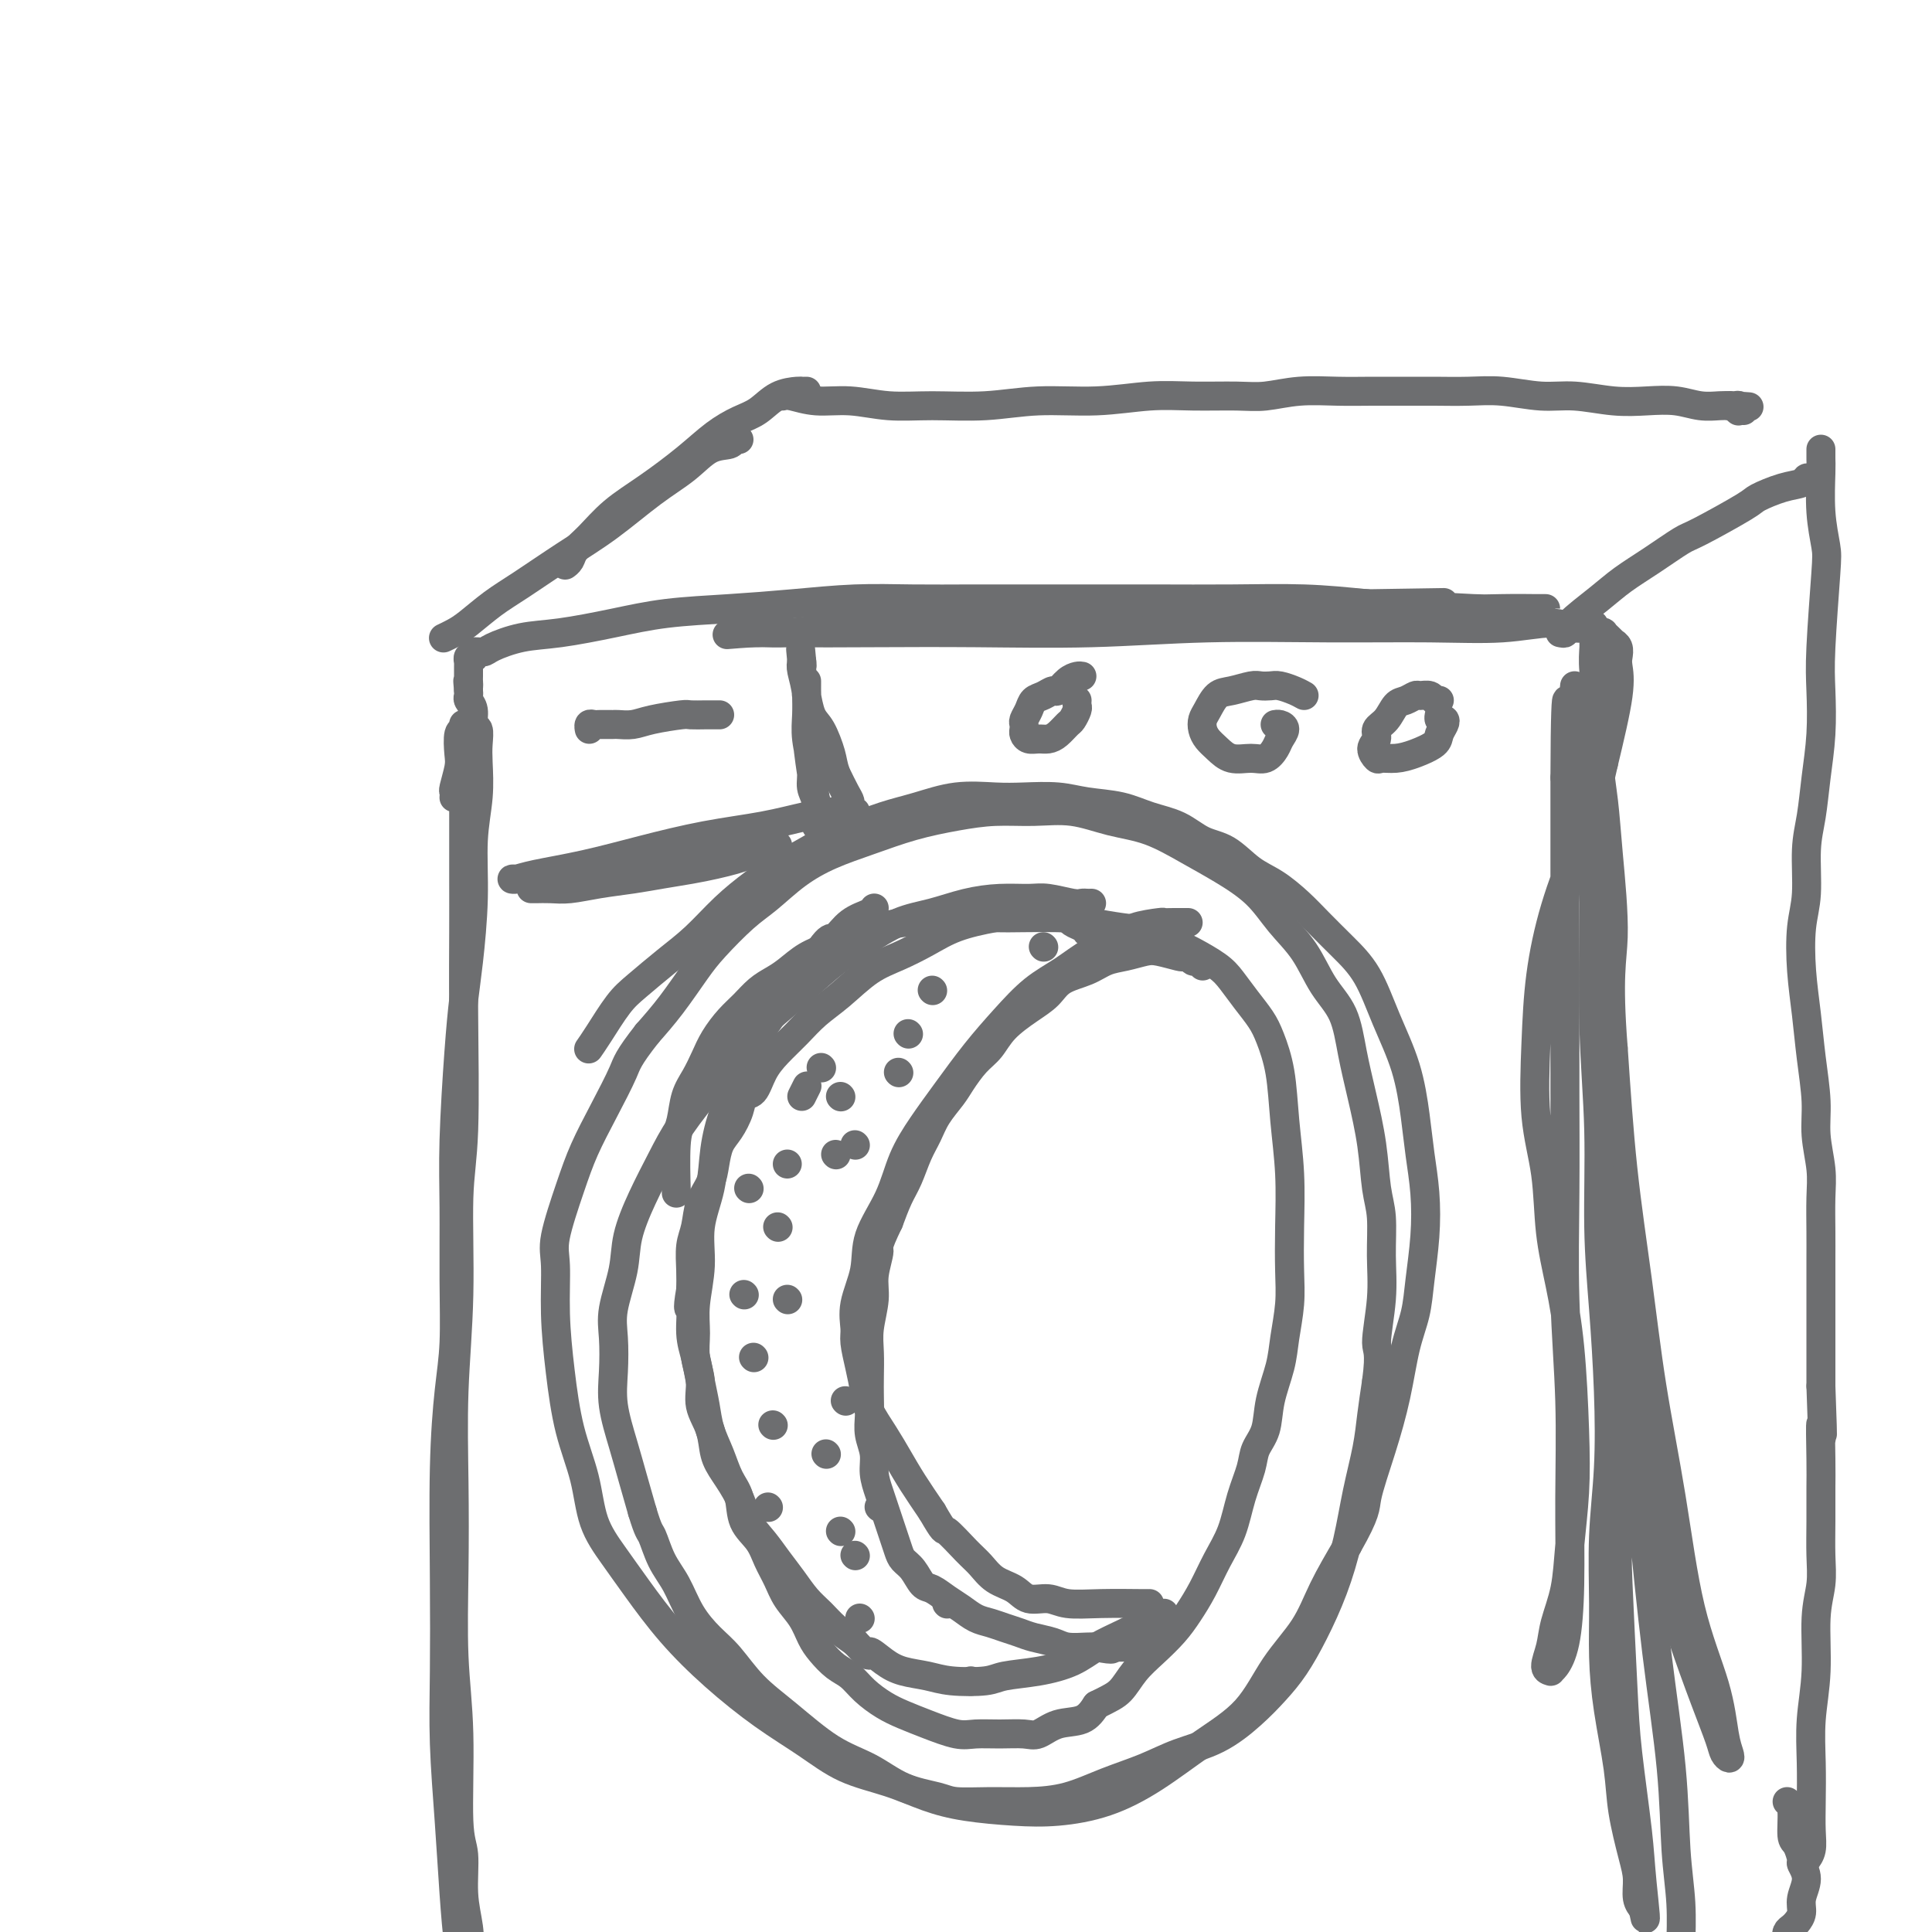 <svg viewBox='0 0 400 400' version='1.1' xmlns='http://www.w3.org/2000/svg' xmlns:xlink='http://www.w3.org/1999/xlink'><g fill='none' stroke='rgb(109,110,112)' stroke-width='6' stroke-linecap='round' stroke-linejoin='round'><path d='M94,165c-0.008,0.111 -0.016,0.222 0,0c0.016,-0.222 0.056,-0.778 0,-1c-0.056,-0.222 -0.207,-0.111 0,-1c0.207,-0.889 0.774,-2.778 1,-4c0.226,-1.222 0.113,-1.777 0,-3c-0.113,-1.223 -0.226,-3.115 0,-4c0.226,-0.885 0.793,-0.762 1,-1c0.207,-0.238 0.056,-0.835 0,-1c-0.056,-0.165 -0.015,0.104 0,1c0.015,0.896 0.004,2.419 0,4c-0.004,1.581 0.000,3.221 0,8c-0.000,4.779 -0.004,12.696 0,18c0.004,5.304 0.016,7.995 0,12c-0.016,4.005 -0.061,9.325 0,17c0.061,7.675 0.226,17.707 0,24c-0.226,6.293 -0.845,8.848 -1,14c-0.155,5.152 0.154,12.900 0,20c-0.154,7.100 -0.769,13.553 -1,20c-0.231,6.447 -0.077,12.889 0,19c0.077,6.111 0.077,11.891 0,18c-0.077,6.109 -0.232,12.547 0,18c0.232,5.453 0.850,9.920 1,16c0.150,6.080 -0.169,13.771 0,18c0.169,4.229 0.827,4.995 1,7c0.173,2.005 -0.139,5.249 0,8c0.139,2.751 0.730,5.010 1,7c0.270,1.990 0.220,3.711 0,5c-0.220,1.289 -0.610,2.144 -1,3'/><path d='M96,407c0.142,39.495 -0.003,10.733 0,0c0.003,-10.733 0.155,-3.435 0,-1c-0.155,2.435 -0.616,0.008 -1,-3c-0.384,-3.008 -0.691,-6.598 -1,-11c-0.309,-4.402 -0.619,-9.615 -1,-15c-0.381,-5.385 -0.831,-10.941 -1,-16c-0.169,-5.059 -0.056,-9.621 0,-15c0.056,-5.379 0.053,-11.575 0,-19c-0.053,-7.425 -0.158,-16.077 0,-23c0.158,-6.923 0.577,-12.115 1,-16c0.423,-3.885 0.848,-6.461 1,-10c0.152,-3.539 0.030,-8.041 0,-13c-0.030,-4.959 0.033,-10.374 0,-15c-0.033,-4.626 -0.163,-8.462 0,-14c0.163,-5.538 0.617,-12.778 1,-18c0.383,-5.222 0.695,-8.424 1,-11c0.305,-2.576 0.604,-4.524 1,-8c0.396,-3.476 0.891,-8.481 1,-13c0.109,-4.519 -0.166,-8.553 0,-12c0.166,-3.447 0.772,-6.308 1,-9c0.228,-2.692 0.076,-5.214 0,-7c-0.076,-1.786 -0.077,-2.835 0,-4c0.077,-1.165 0.231,-2.445 0,-3c-0.231,-0.555 -0.846,-0.386 -1,-1c-0.154,-0.614 0.155,-2.010 0,-3c-0.155,-0.990 -0.772,-1.574 -1,-2c-0.228,-0.426 -0.065,-0.693 0,-1c0.065,-0.307 0.033,-0.653 0,-1'/><path d='M97,143c-0.309,-3.566 -0.083,-1.481 0,-1c0.083,0.481 0.022,-0.640 0,-1c-0.022,-0.360 -0.006,0.043 0,0c0.006,-0.043 0.002,-0.532 0,-1c-0.002,-0.468 -0.001,-0.914 0,-1c0.001,-0.086 0.000,0.188 0,0c-0.000,-0.188 -0.001,-0.839 0,-1c0.001,-0.161 0.004,0.167 0,0c-0.004,-0.167 -0.015,-0.828 0,-1c0.015,-0.172 0.055,0.146 0,0c-0.055,-0.146 -0.204,-0.757 0,-1c0.204,-0.243 0.762,-0.120 1,0c0.238,0.120 0.158,0.235 0,0c-0.158,-0.235 -0.393,-0.822 0,-1c0.393,-0.178 1.413,0.052 2,0c0.587,-0.052 0.741,-0.385 2,-1c1.259,-0.615 3.622,-1.513 6,-2c2.378,-0.487 4.769,-0.564 8,-1c3.231,-0.436 7.300,-1.231 11,-2c3.700,-0.769 7.030,-1.513 11,-2c3.970,-0.487 8.581,-0.719 13,-1c4.419,-0.281 8.645,-0.611 13,-1c4.355,-0.389 8.839,-0.836 13,-1c4.161,-0.164 7.999,-0.044 12,0c4.001,0.044 8.167,0.012 12,0c3.833,-0.012 7.335,-0.004 11,0c3.665,0.004 7.493,0.004 12,0c4.507,-0.004 9.693,-0.011 15,0c5.307,0.011 10.737,0.042 16,0c5.263,-0.042 10.361,-0.155 15,0c4.639,0.155 8.820,0.577 13,1'/><path d='M283,125c24.658,-0.370 13.802,-0.295 12,0c-1.802,0.295 5.449,0.811 10,1c4.551,0.189 6.401,0.051 8,0c1.599,-0.051 2.946,-0.014 4,0c1.054,0.014 1.814,0.004 2,0c0.186,-0.004 -0.204,-0.001 0,0c0.204,0.001 1.000,0.001 1,0c0.000,-0.001 -0.795,-0.004 -1,0c-0.205,0.004 0.182,0.014 -1,0c-1.182,-0.014 -3.932,-0.053 -7,0c-3.068,0.053 -6.454,0.196 -11,0c-4.546,-0.196 -10.254,-0.733 -16,-1c-5.746,-0.267 -11.532,-0.264 -18,0c-6.468,0.264 -13.618,0.791 -20,1c-6.382,0.209 -11.996,0.101 -18,0c-6.004,-0.101 -12.398,-0.195 -18,0c-5.602,0.195 -10.414,0.679 -15,1c-4.586,0.321 -8.948,0.478 -13,1c-4.052,0.522 -7.794,1.408 -11,2c-3.206,0.592 -5.876,0.891 -8,1c-2.124,0.109 -3.703,0.029 -5,0c-1.297,-0.029 -2.311,-0.008 -3,0c-0.689,0.008 -1.054,0.002 -1,0c0.054,-0.002 0.527,-0.001 1,0'/><path d='M155,131c-8.637,0.774 -2.731,0.208 1,0c3.731,-0.208 5.285,-0.060 9,0c3.715,0.060 9.589,0.030 16,0c6.411,-0.030 13.359,-0.061 21,0c7.641,0.061 15.975,0.214 24,0c8.025,-0.214 15.742,-0.794 24,-1c8.258,-0.206 17.058,-0.037 25,0c7.942,0.037 15.024,-0.058 21,0c5.976,0.058 10.844,0.268 15,0c4.156,-0.268 7.601,-1.014 10,-1c2.399,0.014 3.753,0.788 5,1c1.247,0.212 2.385,-0.140 3,0c0.615,0.140 0.705,0.770 1,1c0.295,0.230 0.796,0.061 1,0c0.204,-0.061 0.111,-0.013 0,0c-0.111,0.013 -0.240,-0.010 0,0c0.240,0.010 0.848,0.054 1,0c0.152,-0.054 -0.151,-0.207 0,0c0.151,0.207 0.758,0.773 1,1c0.242,0.227 0.121,0.115 0,0c-0.121,-0.115 -0.243,-0.235 0,0c0.243,0.235 0.849,0.824 1,1c0.151,0.176 -0.153,-0.060 0,0c0.153,0.060 0.765,0.417 1,1c0.235,0.583 0.094,1.393 0,2c-0.094,0.607 -0.141,1.009 0,2c0.141,0.991 0.469,2.569 0,6c-0.469,3.431 -1.734,8.716 -3,14'/><path d='M332,158c-1.338,6.359 -3.184,11.256 -5,16c-1.816,4.744 -3.604,9.334 -5,14c-1.396,4.666 -2.400,9.409 -3,14c-0.600,4.591 -0.796,9.031 -1,14c-0.204,4.969 -0.416,10.469 0,15c0.416,4.531 1.460,8.093 2,12c0.540,3.907 0.576,8.158 1,12c0.424,3.842 1.235,7.277 2,11c0.765,3.723 1.485,7.736 2,13c0.515,5.264 0.825,11.779 1,17c0.175,5.221 0.216,9.147 0,13c-0.216,3.853 -0.690,7.631 -1,11c-0.310,3.369 -0.457,6.328 -1,9c-0.543,2.672 -1.481,5.056 -2,7c-0.519,1.944 -0.621,3.448 -1,5c-0.379,1.552 -1.037,3.151 -1,4c0.037,0.849 0.770,0.946 1,1c0.230,0.054 -0.044,0.065 0,0c0.044,-0.065 0.405,-0.205 1,-1c0.595,-0.795 1.424,-2.246 2,-5c0.576,-2.754 0.901,-6.813 1,-12c0.099,-5.187 -0.026,-11.502 0,-18c0.026,-6.498 0.203,-13.178 0,-20c-0.203,-6.822 -0.786,-13.785 -1,-21c-0.214,-7.215 -0.057,-14.682 0,-22c0.057,-7.318 0.015,-14.488 0,-21c-0.015,-6.512 -0.004,-12.366 0,-18c0.004,-5.634 0.001,-11.046 0,-16c-0.001,-4.954 -0.000,-9.449 0,-13c0.000,-3.551 0.000,-6.157 0,-9c-0.000,-2.843 -0.000,-5.921 0,-9'/><path d='M324,161c0.088,-27.404 0.808,-12.413 1,-8c0.192,4.413 -0.145,-1.752 0,-5c0.145,-3.248 0.770,-3.581 1,-4c0.230,-0.419 0.064,-0.925 0,-1c-0.064,-0.075 -0.025,0.282 0,0c0.025,-0.282 0.036,-1.204 0,-1c-0.036,0.204 -0.119,1.535 0,3c0.119,1.465 0.442,3.065 1,8c0.558,4.935 1.352,13.204 2,21c0.648,7.796 1.150,15.118 2,23c0.850,7.882 2.049,16.326 3,25c0.951,8.674 1.653,17.580 2,26c0.347,8.420 0.340,16.353 1,25c0.660,8.647 1.987,18.007 3,26c1.013,7.993 1.710,14.617 3,21c1.290,6.383 3.172,12.523 5,18c1.828,5.477 3.601,10.289 5,14c1.399,3.711 2.425,6.321 3,8c0.575,1.679 0.701,2.427 1,3c0.299,0.573 0.772,0.970 1,1c0.228,0.030 0.211,-0.308 0,-1c-0.211,-0.692 -0.615,-1.739 -1,-4c-0.385,-2.261 -0.749,-5.738 -2,-10c-1.251,-4.262 -3.388,-9.309 -5,-16c-1.612,-6.691 -2.697,-15.025 -4,-23c-1.303,-7.975 -2.823,-15.591 -4,-23c-1.177,-7.409 -2.009,-14.610 -3,-22c-0.991,-7.390 -2.140,-14.969 -3,-23c-0.860,-8.031 -1.430,-16.516 -2,-25'/><path d='M334,217c-1.189,-15.154 -0.160,-18.041 0,-23c0.160,-4.959 -0.549,-11.992 -1,-17c-0.451,-5.008 -0.643,-7.991 -1,-11c-0.357,-3.009 -0.880,-6.043 -1,-9c-0.120,-2.957 0.164,-5.838 0,-9c-0.164,-3.162 -0.776,-6.604 -1,-9c-0.224,-2.396 -0.060,-3.744 0,-5c0.060,-1.256 0.016,-2.420 0,-3c-0.016,-0.580 -0.004,-0.577 0,-1c0.004,-0.423 0.000,-1.274 0,0c-0.000,1.274 0.004,4.672 0,11c-0.004,6.328 -0.016,15.585 0,24c0.016,8.415 0.060,15.989 0,24c-0.060,8.011 -0.223,16.459 0,24c0.223,7.541 0.831,14.174 1,21c0.169,6.826 -0.102,13.845 0,20c0.102,6.155 0.577,11.447 1,17c0.423,5.553 0.792,11.366 1,17c0.208,5.634 0.254,11.088 0,16c-0.254,4.912 -0.807,9.280 -1,14c-0.193,4.720 -0.025,9.791 0,14c0.025,4.209 -0.092,7.557 0,11c0.092,3.443 0.393,6.983 1,11c0.607,4.017 1.521,8.511 2,12c0.479,3.489 0.525,5.972 1,9c0.475,3.028 1.381,6.602 2,9c0.619,2.398 0.950,3.620 1,5c0.050,1.380 -0.183,2.916 0,4c0.183,1.084 0.780,1.715 1,2c0.220,0.285 0.063,0.224 0,0c-0.063,-0.224 -0.031,-0.612 0,-1'/><path d='M340,394c1.269,7.430 0.442,0.505 0,-4c-0.442,-4.505 -0.497,-6.589 -1,-11c-0.503,-4.411 -1.453,-11.149 -2,-16c-0.547,-4.851 -0.693,-7.813 -1,-14c-0.307,-6.187 -0.777,-15.597 -1,-21c-0.223,-5.403 -0.199,-6.797 0,-11c0.199,-4.203 0.574,-11.213 1,-16c0.426,-4.787 0.904,-7.349 1,-9c0.096,-1.651 -0.190,-2.390 0,-3c0.190,-0.610 0.856,-1.091 1,-1c0.144,0.091 -0.236,0.754 0,5c0.236,4.246 1.086,12.074 2,21c0.914,8.926 1.891,18.949 3,28c1.109,9.051 2.350,17.129 3,24c0.650,6.871 0.709,12.533 1,17c0.291,4.467 0.813,7.737 1,11c0.187,3.263 0.040,6.518 0,9c-0.040,2.482 0.028,4.192 0,5c-0.028,0.808 -0.151,0.714 0,1c0.151,0.286 0.577,0.953 1,1c0.423,0.047 0.845,-0.526 1,-1c0.155,-0.474 0.044,-0.850 0,-1c-0.044,-0.150 -0.022,-0.075 0,0'/><path d='M226,187c-0.336,0.008 -0.671,0.016 -1,0c-0.329,-0.016 -0.651,-0.058 -1,0c-0.349,0.058 -0.723,0.214 -2,0c-1.277,-0.214 -3.455,-0.797 -5,-1c-1.545,-0.203 -2.455,-0.026 -4,0c-1.545,0.026 -3.724,-0.100 -6,0c-2.276,0.100 -4.647,0.426 -7,1c-2.353,0.574 -4.686,1.397 -7,2c-2.314,0.603 -4.610,0.985 -7,2c-2.390,1.015 -4.875,2.663 -7,4c-2.125,1.337 -3.889,2.364 -6,4c-2.111,1.636 -4.567,3.881 -7,6c-2.433,2.119 -4.842,4.111 -7,6c-2.158,1.889 -4.065,3.675 -6,6c-1.935,2.325 -3.899,5.190 -6,8c-2.101,2.810 -4.340,5.564 -6,8c-1.660,2.436 -2.739,4.556 -4,7c-1.261,2.444 -2.702,5.214 -4,8c-1.298,2.786 -2.452,5.587 -3,8c-0.548,2.413 -0.488,4.438 -1,7c-0.512,2.562 -1.595,5.660 -2,8c-0.405,2.340 -0.131,3.922 0,6c0.131,2.078 0.118,4.651 0,7c-0.118,2.349 -0.341,4.475 0,7c0.341,2.525 1.246,5.449 2,8c0.754,2.551 1.358,4.729 2,7c0.642,2.271 1.321,4.636 2,7'/><path d='M133,313c1.299,4.293 1.547,4.024 2,5c0.453,0.976 1.110,3.196 2,5c0.890,1.804 2.014,3.191 3,5c0.986,1.809 1.835,4.038 3,6c1.165,1.962 2.647,3.655 4,5c1.353,1.345 2.576,2.340 4,4c1.424,1.660 3.049,3.985 5,6c1.951,2.015 4.227,3.720 7,6c2.773,2.280 6.041,5.137 9,7c2.959,1.863 5.608,2.734 8,4c2.392,1.266 4.528,2.928 7,4c2.472,1.072 5.281,1.554 7,2c1.719,0.446 2.347,0.857 4,1c1.653,0.143 4.331,0.019 7,0c2.669,-0.019 5.330,0.066 8,0c2.670,-0.066 5.349,-0.284 8,-1c2.651,-0.716 5.275,-1.930 8,-3c2.725,-1.070 5.551,-1.997 8,-3c2.449,-1.003 4.521,-2.083 7,-3c2.479,-0.917 5.366,-1.673 8,-3c2.634,-1.327 5.016,-3.225 7,-5c1.984,-1.775 3.571,-3.426 5,-5c1.429,-1.574 2.700,-3.071 4,-5c1.300,-1.929 2.628,-4.289 4,-7c1.372,-2.711 2.787,-5.773 4,-9c1.213,-3.227 2.223,-6.619 3,-10c0.777,-3.381 1.322,-6.752 2,-10c0.678,-3.248 1.490,-6.375 2,-9c0.510,-2.625 0.717,-4.750 1,-7c0.283,-2.250 0.641,-4.625 1,-7'/><path d='M285,286c0.867,-6.487 0.033,-6.205 0,-8c-0.033,-1.795 0.735,-5.666 1,-9c0.265,-3.334 0.027,-6.132 0,-9c-0.027,-2.868 0.158,-5.807 0,-8c-0.158,-2.193 -0.660,-3.639 -1,-6c-0.340,-2.361 -0.520,-5.637 -1,-9c-0.480,-3.363 -1.260,-6.814 -2,-10c-0.740,-3.186 -1.439,-6.107 -2,-9c-0.561,-2.893 -0.983,-5.756 -2,-8c-1.017,-2.244 -2.630,-3.867 -4,-6c-1.370,-2.133 -2.499,-4.775 -4,-7c-1.501,-2.225 -3.375,-4.032 -5,-6c-1.625,-1.968 -3.002,-4.098 -5,-6c-1.998,-1.902 -4.618,-3.575 -7,-5c-2.382,-1.425 -4.525,-2.602 -7,-4c-2.475,-1.398 -5.282,-3.016 -8,-4c-2.718,-0.984 -5.346,-1.333 -8,-2c-2.654,-0.667 -5.333,-1.652 -8,-2c-2.667,-0.348 -5.323,-0.060 -8,0c-2.677,0.060 -5.375,-0.109 -8,0c-2.625,0.109 -5.176,0.495 -8,1c-2.824,0.505 -5.921,1.128 -9,2c-3.079,0.872 -6.141,1.991 -9,3c-2.859,1.009 -5.514,1.907 -8,3c-2.486,1.093 -4.803,2.379 -7,4c-2.197,1.621 -4.274,3.576 -6,5c-1.726,1.424 -3.101,2.315 -5,4c-1.899,1.685 -4.324,4.163 -6,6c-1.676,1.837 -2.605,3.033 -4,5c-1.395,1.967 -3.256,4.705 -5,7c-1.744,2.295 -3.372,4.148 -5,6'/><path d='M134,214c-4.039,5.145 -4.137,6.007 -5,8c-0.863,1.993 -2.490,5.116 -4,8c-1.510,2.884 -2.903,5.529 -4,8c-1.097,2.471 -1.899,4.767 -3,8c-1.101,3.233 -2.500,7.404 -3,10c-0.500,2.596 -0.099,3.618 0,6c0.099,2.382 -0.102,6.123 0,10c0.102,3.877 0.508,7.890 1,12c0.492,4.110 1.070,8.318 2,12c0.930,3.682 2.212,6.838 3,10c0.788,3.162 1.081,6.331 2,9c0.919,2.669 2.465,4.838 4,7c1.535,2.162 3.058,4.317 5,7c1.942,2.683 4.301,5.895 7,9c2.699,3.105 5.738,6.105 9,9c3.262,2.895 6.747,5.685 10,8c3.253,2.315 6.273,4.154 9,6c2.727,1.846 5.160,3.699 8,5c2.840,1.301 6.086,2.048 9,3c2.914,0.952 5.497,2.107 8,3c2.503,0.893 4.928,1.522 8,2c3.072,0.478 6.793,0.804 10,1c3.207,0.196 5.900,0.262 9,0c3.100,-0.262 6.606,-0.850 10,-2c3.394,-1.150 6.677,-2.860 10,-5c3.323,-2.140 6.688,-4.708 10,-7c3.312,-2.292 6.573,-4.308 9,-7c2.427,-2.692 4.022,-6.062 6,-9c1.978,-2.938 4.340,-5.445 6,-8c1.660,-2.555 2.617,-5.159 4,-8c1.383,-2.841 3.191,-5.921 5,-9'/><path d='M279,320c4.015,-7.060 3.552,-7.709 4,-10c0.448,-2.291 1.808,-6.223 3,-10c1.192,-3.777 2.218,-7.399 3,-11c0.782,-3.601 1.321,-7.181 2,-10c0.679,-2.819 1.499,-4.877 2,-7c0.501,-2.123 0.681,-4.310 1,-7c0.319,-2.690 0.775,-5.881 1,-9c0.225,-3.119 0.220,-6.164 0,-9c-0.220,-2.836 -0.655,-5.461 -1,-8c-0.345,-2.539 -0.601,-4.993 -1,-8c-0.399,-3.007 -0.942,-6.569 -2,-10c-1.058,-3.431 -2.631,-6.731 -4,-10c-1.369,-3.269 -2.536,-6.507 -4,-9c-1.464,-2.493 -3.227,-4.241 -5,-6c-1.773,-1.759 -3.558,-3.529 -5,-5c-1.442,-1.471 -2.541,-2.644 -4,-4c-1.459,-1.356 -3.277,-2.895 -5,-4c-1.723,-1.105 -3.352,-1.776 -5,-3c-1.648,-1.224 -3.316,-3.000 -5,-4c-1.684,-1.000 -3.383,-1.223 -5,-2c-1.617,-0.777 -3.150,-2.107 -5,-3c-1.850,-0.893 -4.017,-1.350 -6,-2c-1.983,-0.650 -3.784,-1.494 -6,-2c-2.216,-0.506 -4.848,-0.673 -7,-1c-2.152,-0.327 -3.823,-0.814 -6,-1c-2.177,-0.186 -4.859,-0.073 -7,0c-2.141,0.073 -3.742,0.105 -6,0c-2.258,-0.105 -5.172,-0.348 -8,0c-2.828,0.348 -5.569,1.286 -8,2c-2.431,0.714 -4.552,1.204 -7,2c-2.448,0.796 -5.224,1.898 -8,3'/><path d='M175,172c-4.569,1.569 -4.492,1.990 -6,3c-1.508,1.010 -4.600,2.607 -7,4c-2.400,1.393 -4.109,2.582 -6,4c-1.891,1.418 -3.965,3.066 -6,5c-2.035,1.934 -4.033,4.156 -6,6c-1.967,1.844 -3.904,3.311 -6,5c-2.096,1.689 -4.352,3.602 -6,5c-1.648,1.398 -2.689,2.282 -4,4c-1.311,1.718 -2.891,4.270 -4,6c-1.109,1.730 -1.745,2.637 -2,3c-0.255,0.363 -0.127,0.181 0,0'/><path d='M225,193c-0.208,-0.332 -0.417,-0.663 -1,-1c-0.583,-0.337 -1.542,-0.679 -2,-1c-0.458,-0.321 -0.415,-0.619 -1,-1c-0.585,-0.381 -1.796,-0.843 -3,-1c-1.204,-0.157 -2.399,-0.009 -3,0c-0.601,0.009 -0.606,-0.121 -2,0c-1.394,0.121 -4.177,0.495 -7,1c-2.823,0.505 -5.685,1.142 -8,2c-2.315,0.858 -4.082,1.937 -6,3c-1.918,1.063 -3.986,2.111 -6,3c-2.014,0.889 -3.974,1.620 -6,3c-2.026,1.380 -4.118,3.411 -6,5c-1.882,1.589 -3.554,2.738 -5,4c-1.446,1.262 -2.668,2.637 -4,4c-1.332,1.363 -2.776,2.713 -4,4c-1.224,1.287 -2.229,2.512 -3,4c-0.771,1.488 -1.310,3.240 -2,4c-0.690,0.760 -1.533,0.527 -2,1c-0.467,0.473 -0.558,1.652 -1,3c-0.442,1.348 -1.236,2.866 -2,4c-0.764,1.134 -1.500,1.885 -2,3c-0.500,1.115 -0.765,2.593 -1,4c-0.235,1.407 -0.441,2.743 -1,4c-0.559,1.257 -1.470,2.436 -2,4c-0.530,1.564 -0.678,3.512 -1,5c-0.322,1.488 -0.817,2.516 -1,4c-0.183,1.484 -0.052,3.424 0,5c0.052,1.576 0.026,2.788 0,4'/><path d='M143,267c-0.915,5.308 -0.204,3.577 0,4c0.204,0.423 -0.101,3.000 0,5c0.101,2.000 0.607,3.422 1,5c0.393,1.578 0.671,3.311 1,5c0.329,1.689 0.708,3.335 1,5c0.292,1.665 0.496,3.348 1,5c0.504,1.652 1.308,3.274 2,5c0.692,1.726 1.274,3.557 2,5c0.726,1.443 1.598,2.500 2,4c0.402,1.500 0.333,3.443 1,5c0.667,1.557 2.069,2.726 3,4c0.931,1.274 1.390,2.652 2,4c0.610,1.348 1.370,2.667 2,4c0.630,1.333 1.130,2.679 2,4c0.870,1.321 2.109,2.618 3,4c0.891,1.382 1.434,2.848 2,4c0.566,1.152 1.155,1.989 2,3c0.845,1.011 1.947,2.196 3,3c1.053,0.804 2.057,1.226 3,2c0.943,0.774 1.824,1.900 3,3c1.176,1.100 2.648,2.176 4,3c1.352,0.824 2.583,1.398 4,2c1.417,0.602 3.019,1.233 5,2c1.981,0.767 4.339,1.672 6,2c1.661,0.328 2.624,0.081 4,0c1.376,-0.081 3.166,0.005 5,0c1.834,-0.005 3.712,-0.101 5,0c1.288,0.101 1.984,0.398 3,0c1.016,-0.398 2.350,-1.492 4,-2c1.650,-0.508 3.614,-0.431 5,-1c1.386,-0.569 2.193,-1.785 3,-3'/><path d='M227,353c2.857,-1.416 4.000,-1.956 5,-3c1.000,-1.044 1.856,-2.591 3,-4c1.144,-1.409 2.574,-2.679 4,-4c1.426,-1.321 2.847,-2.693 4,-4c1.153,-1.307 2.038,-2.550 3,-4c0.962,-1.450 2.002,-3.108 3,-5c0.998,-1.892 1.954,-4.018 3,-6c1.046,-1.982 2.182,-3.820 3,-6c0.818,-2.180 1.317,-4.702 2,-7c0.683,-2.298 1.549,-4.371 2,-6c0.451,-1.629 0.488,-2.814 1,-4c0.512,-1.186 1.500,-2.374 2,-4c0.500,-1.626 0.512,-3.691 1,-6c0.488,-2.309 1.451,-4.861 2,-7c0.549,-2.139 0.684,-3.866 1,-6c0.316,-2.134 0.814,-4.674 1,-7c0.186,-2.326 0.062,-4.437 0,-7c-0.062,-2.563 -0.061,-5.578 0,-9c0.061,-3.422 0.183,-7.251 0,-11c-0.183,-3.749 -0.671,-7.419 -1,-11c-0.329,-3.581 -0.500,-7.074 -1,-10c-0.500,-2.926 -1.328,-5.286 -2,-7c-0.672,-1.714 -1.187,-2.781 -2,-4c-0.813,-1.219 -1.924,-2.592 -3,-4c-1.076,-1.408 -2.117,-2.853 -3,-4c-0.883,-1.147 -1.610,-1.995 -3,-3c-1.390,-1.005 -3.444,-2.167 -5,-3c-1.556,-0.833 -2.613,-1.337 -4,-2c-1.387,-0.663 -3.104,-1.486 -5,-2c-1.896,-0.514 -3.970,-0.718 -6,-1c-2.030,-0.282 -4.015,-0.641 -6,-1'/><path d='M226,191c-3.862,-0.844 -5.018,-0.955 -7,-1c-1.982,-0.045 -4.789,-0.026 -7,0c-2.211,0.026 -3.825,0.059 -6,0c-2.175,-0.059 -4.911,-0.209 -7,0c-2.089,0.209 -3.529,0.777 -5,1c-1.471,0.223 -2.971,0.100 -4,0c-1.029,-0.100 -1.587,-0.178 -3,0c-1.413,0.178 -3.683,0.613 -5,1c-1.317,0.387 -1.682,0.726 -3,1c-1.318,0.274 -3.588,0.482 -5,1c-1.412,0.518 -1.967,1.345 -3,2c-1.033,0.655 -2.545,1.137 -4,2c-1.455,0.863 -2.854,2.106 -4,3c-1.146,0.894 -2.040,1.439 -3,2c-0.960,0.561 -1.986,1.139 -3,2c-1.014,0.861 -2.015,2.004 -3,3c-0.985,0.996 -1.956,1.843 -3,3c-1.044,1.157 -2.163,2.624 -3,4c-0.837,1.376 -1.391,2.662 -2,4c-0.609,1.338 -1.274,2.728 -2,4c-0.726,1.272 -1.515,2.427 -2,4c-0.485,1.573 -0.666,3.566 -1,5c-0.334,1.434 -0.821,2.309 -1,5c-0.179,2.691 -0.051,7.197 0,9c0.051,1.803 0.026,0.901 0,0'/><path d='M181,188c-0.053,0.291 -0.105,0.581 -1,1c-0.895,0.419 -2.632,0.965 -4,2c-1.368,1.035 -2.366,2.559 -3,3c-0.634,0.441 -0.903,-0.202 -2,1c-1.097,1.202 -3.021,4.247 -5,7c-1.979,2.753 -4.012,5.213 -6,8c-1.988,2.787 -3.932,5.901 -5,8c-1.068,2.099 -1.261,3.181 -2,5c-0.739,1.819 -2.025,4.374 -3,7c-0.975,2.626 -1.638,5.324 -2,8c-0.362,2.676 -0.422,5.331 -1,8c-0.578,2.669 -1.673,5.353 -2,8c-0.327,2.647 0.113,5.256 0,8c-0.113,2.744 -0.778,5.622 -1,8c-0.222,2.378 0.000,4.256 0,6c-0.000,1.744 -0.222,3.355 0,5c0.222,1.645 0.887,3.324 1,5c0.113,1.676 -0.328,3.350 0,5c0.328,1.650 1.424,3.277 2,5c0.576,1.723 0.633,3.542 1,5c0.367,1.458 1.046,2.557 2,4c0.954,1.443 2.184,3.232 3,5c0.816,1.768 1.219,3.516 2,5c0.781,1.484 1.942,2.704 3,4c1.058,1.296 2.015,2.668 3,4c0.985,1.332 1.999,2.625 3,4c1.001,1.375 1.990,2.832 3,4c1.010,1.168 2.041,2.045 3,3c0.959,0.955 1.845,1.987 3,3c1.155,1.013 2.577,2.006 4,3'/><path d='M177,340c3.948,4.228 2.818,2.299 3,2c0.182,-0.299 1.677,1.031 3,2c1.323,0.969 2.476,1.577 4,2c1.524,0.423 3.420,0.661 5,1c1.580,0.339 2.845,0.779 5,1c2.155,0.221 5.201,0.222 7,0c1.799,-0.222 2.352,-0.667 4,-1c1.648,-0.333 4.392,-0.555 7,-1c2.608,-0.445 5.081,-1.114 7,-2c1.919,-0.886 3.285,-1.989 5,-3c1.715,-1.011 3.779,-1.931 6,-3c2.221,-1.069 4.598,-2.288 6,-3c1.402,-0.712 1.829,-0.918 2,-1c0.171,-0.082 0.085,-0.041 0,0'/><path d='M110,184c-0.045,-0.002 -0.090,-0.003 0,0c0.090,0.003 0.315,0.012 1,0c0.685,-0.012 1.830,-0.045 3,0c1.170,0.045 2.367,0.167 4,0c1.633,-0.167 3.703,-0.622 6,-1c2.297,-0.378 4.821,-0.679 7,-1c2.179,-0.321 4.015,-0.663 6,-1c1.985,-0.337 4.121,-0.668 6,-1c1.879,-0.332 3.503,-0.664 5,-1c1.497,-0.336 2.869,-0.678 4,-1c1.131,-0.322 2.021,-0.626 3,-1c0.979,-0.374 2.048,-0.818 3,-1c0.952,-0.182 1.786,-0.101 2,0c0.214,0.101 -0.191,0.224 0,0c0.191,-0.224 0.977,-0.793 1,-1c0.023,-0.207 -0.717,-0.052 -1,0c-0.283,0.052 -0.109,0.002 0,0c0.109,-0.002 0.152,0.045 -1,0c-1.152,-0.045 -3.499,-0.181 -5,0c-1.501,0.181 -2.156,0.678 -4,1c-1.844,0.322 -4.876,0.468 -8,1c-3.124,0.532 -6.341,1.451 -9,2c-2.659,0.549 -4.760,0.728 -7,1c-2.240,0.272 -4.620,0.636 -7,1'/><path d='M119,181c-7.641,1.155 -5.744,1.042 -6,1c-0.256,-0.042 -2.664,-0.014 -4,0c-1.336,0.014 -1.601,0.013 -2,0c-0.399,-0.013 -0.931,-0.036 -1,0c-0.069,0.036 0.324,0.133 1,0c0.676,-0.133 1.633,-0.497 4,-1c2.367,-0.503 6.144,-1.147 10,-2c3.856,-0.853 7.793,-1.917 12,-3c4.207,-1.083 8.685,-2.185 13,-3c4.315,-0.815 8.465,-1.343 12,-2c3.535,-0.657 6.453,-1.444 9,-2c2.547,-0.556 4.722,-0.880 6,-1c1.278,-0.120 1.659,-0.035 2,0c0.341,0.035 0.642,0.021 1,0c0.358,-0.021 0.773,-0.049 1,0c0.227,0.049 0.265,0.173 0,0c-0.265,-0.173 -0.834,-0.644 -1,-1c-0.166,-0.356 0.071,-0.596 0,-1c-0.071,-0.404 -0.449,-0.973 -1,-2c-0.551,-1.027 -1.276,-2.514 -2,-4'/><path d='M173,160c-0.597,-1.871 -0.591,-2.549 -1,-4c-0.409,-1.451 -1.234,-3.673 -2,-5c-0.766,-1.327 -1.473,-1.757 -2,-3c-0.527,-1.243 -0.873,-3.299 -1,-4c-0.127,-0.701 -0.034,-0.049 0,0c0.034,0.049 0.009,-0.506 0,-1c-0.009,-0.494 -0.003,-0.927 0,-1c0.003,-0.073 0.001,0.212 0,0c-0.001,-0.212 -0.001,-0.923 0,-1c0.001,-0.077 0.004,0.478 0,1c-0.004,0.522 -0.016,1.010 0,2c0.016,0.990 0.061,2.480 0,4c-0.061,1.520 -0.226,3.069 0,5c0.226,1.931 0.845,4.243 1,6c0.155,1.757 -0.155,2.958 0,4c0.155,1.042 0.773,1.923 1,3c0.227,1.077 0.061,2.349 0,3c-0.061,0.651 -0.019,0.681 0,1c0.019,0.319 0.015,0.926 0,1c-0.015,0.074 -0.042,-0.387 0,-1c0.042,-0.613 0.151,-1.379 0,-3c-0.151,-1.621 -0.563,-4.097 -1,-7c-0.437,-2.903 -0.901,-6.232 -1,-9c-0.099,-2.768 0.166,-4.976 0,-7c-0.166,-2.024 -0.762,-3.864 -1,-5c-0.238,-1.136 -0.119,-1.568 0,-2'/><path d='M166,137c-0.467,-4.978 -0.133,-1.422 0,0c0.133,1.422 0.067,0.711 0,0'/><path d='M149,148c-0.317,-0.000 -0.633,-0.001 -1,0c-0.367,0.001 -0.783,0.003 -1,0c-0.217,-0.003 -0.235,-0.011 -1,0c-0.765,0.011 -2.278,0.041 -3,0c-0.722,-0.041 -0.651,-0.155 -2,0c-1.349,0.155 -4.116,0.577 -6,1c-1.884,0.423 -2.886,0.845 -4,1c-1.114,0.155 -2.340,0.041 -3,0c-0.660,-0.041 -0.754,-0.011 -1,0c-0.246,0.011 -0.644,0.002 -1,0c-0.356,-0.002 -0.670,0.003 -1,0c-0.330,-0.003 -0.677,-0.015 -1,0c-0.323,0.015 -0.623,0.055 -1,0c-0.377,-0.055 -0.832,-0.207 -1,0c-0.168,0.207 -0.048,0.773 0,1c0.048,0.227 0.024,0.113 0,0'/><path d='M270,144c-0.552,-0.310 -1.105,-0.620 -2,-1c-0.895,-0.380 -2.133,-0.830 -3,-1c-0.867,-0.170 -1.362,-0.058 -2,0c-0.638,0.058 -1.417,0.064 -2,0c-0.583,-0.064 -0.969,-0.197 -2,0c-1.031,0.197 -2.708,0.724 -4,1c-1.292,0.276 -2.200,0.301 -3,1c-0.800,0.699 -1.491,2.074 -2,3c-0.509,0.926 -0.836,1.405 -1,2c-0.164,0.595 -0.165,1.308 0,2c0.165,0.692 0.495,1.364 1,2c0.505,0.636 1.186,1.236 2,2c0.814,0.764 1.762,1.691 3,2c1.238,0.309 2.767,-0.001 4,0c1.233,0.001 2.170,0.312 3,0c0.830,-0.312 1.553,-1.246 2,-2c0.447,-0.754 0.617,-1.326 1,-2c0.383,-0.674 0.978,-1.448 1,-2c0.022,-0.552 -0.530,-0.880 -1,-1c-0.470,-0.120 -0.857,-0.032 -1,0c-0.143,0.032 -0.041,0.009 0,0c0.041,-0.009 0.020,-0.005 0,0'/><path d='M298,145c-0.365,0.115 -0.731,0.230 -1,0c-0.269,-0.230 -0.442,-0.807 -1,-1c-0.558,-0.193 -1.500,-0.004 -2,0c-0.500,0.004 -0.559,-0.179 -1,0c-0.441,0.179 -1.266,0.719 -2,1c-0.734,0.281 -1.378,0.301 -2,1c-0.622,0.699 -1.221,2.076 -2,3c-0.779,0.924 -1.738,1.396 -2,2c-0.262,0.604 0.173,1.339 0,2c-0.173,0.661 -0.953,1.247 -1,2c-0.047,0.753 0.639,1.674 1,2c0.361,0.326 0.397,0.057 1,0c0.603,-0.057 1.773,0.097 3,0c1.227,-0.097 2.512,-0.447 4,-1c1.488,-0.553 3.180,-1.310 4,-2c0.820,-0.690 0.770,-1.313 1,-2c0.230,-0.687 0.741,-1.438 1,-2c0.259,-0.562 0.265,-0.934 0,-1c-0.265,-0.066 -0.802,0.175 -1,0c-0.198,-0.175 -0.057,-0.764 0,-1c0.057,-0.236 0.028,-0.118 0,0'/><path d='M224,140c-0.252,-0.051 -0.504,-0.101 -1,0c-0.496,0.101 -1.236,0.355 -2,1c-0.764,0.645 -1.552,1.681 -2,2c-0.448,0.319 -0.554,-0.080 -1,0c-0.446,0.080 -1.230,0.637 -2,1c-0.770,0.363 -1.527,0.531 -2,1c-0.473,0.469 -0.663,1.239 -1,2c-0.337,0.761 -0.820,1.514 -1,2c-0.180,0.486 -0.056,0.704 0,1c0.056,0.296 0.046,0.668 0,1c-0.046,0.332 -0.126,0.623 0,1c0.126,0.377 0.457,0.840 1,1c0.543,0.160 1.297,0.016 2,0c0.703,-0.016 1.355,0.094 2,0c0.645,-0.094 1.283,-0.392 2,-1c0.717,-0.608 1.513,-1.526 2,-2c0.487,-0.474 0.667,-0.506 1,-1c0.333,-0.494 0.821,-1.452 1,-2c0.179,-0.548 0.048,-0.686 0,-1c-0.048,-0.314 -0.014,-0.804 0,-1c0.014,-0.196 0.007,-0.098 0,0'/><path d='M92,132c-0.167,0.079 -0.334,0.158 0,0c0.334,-0.158 1.170,-0.554 2,-1c0.830,-0.446 1.653,-0.941 3,-2c1.347,-1.059 3.219,-2.681 5,-4c1.781,-1.319 3.473,-2.337 6,-4c2.527,-1.663 5.890,-3.973 9,-6c3.110,-2.027 5.968,-3.772 9,-6c3.032,-2.228 6.237,-4.941 9,-7c2.763,-2.059 5.084,-3.466 7,-5c1.916,-1.534 3.428,-3.196 5,-4c1.572,-0.804 3.205,-0.752 4,-1c0.795,-0.248 0.753,-0.798 1,-1c0.247,-0.202 0.785,-0.058 1,0c0.215,0.058 0.108,0.029 0,0'/><path d='M162,82c0.441,-0.122 0.882,-0.243 2,0c1.118,0.243 2.913,0.851 5,1c2.087,0.149 4.464,-0.160 7,0c2.536,0.160 5.230,0.790 8,1c2.770,0.210 5.617,-0.000 9,0c3.383,0.000 7.303,0.210 11,0c3.697,-0.210 7.170,-0.841 11,-1c3.830,-0.159 8.017,0.155 12,0c3.983,-0.155 7.763,-0.777 11,-1c3.237,-0.223 5.932,-0.046 9,0c3.068,0.046 6.509,-0.040 9,0c2.491,0.040 4.030,0.207 6,0c1.970,-0.207 4.369,-0.788 7,-1c2.631,-0.212 5.493,-0.057 8,0c2.507,0.057 4.660,0.014 7,0c2.340,-0.014 4.869,0.000 7,0c2.131,-0.000 3.865,-0.015 6,0c2.135,0.015 4.670,0.060 7,0c2.330,-0.060 4.456,-0.226 7,0c2.544,0.226 5.505,0.844 8,1c2.495,0.156 4.522,-0.151 7,0c2.478,0.151 5.406,0.758 8,1c2.594,0.242 4.855,0.117 7,0c2.145,-0.117 4.173,-0.227 6,0c1.827,0.227 3.453,0.792 5,1c1.547,0.208 3.013,0.059 4,0c0.987,-0.059 1.493,-0.030 2,0'/><path d='M358,84c7.513,0.460 2.797,0.109 1,0c-1.797,-0.109 -0.674,0.023 0,0c0.674,-0.023 0.899,-0.202 1,0c0.101,0.202 0.079,0.786 0,1c-0.079,0.214 -0.213,0.058 0,0c0.213,-0.058 0.775,-0.016 1,0c0.225,0.016 0.112,0.008 0,0'/><path d='M323,131c0.461,0.101 0.921,0.202 1,0c0.079,-0.202 -0.225,-0.706 1,-2c1.225,-1.294 3.977,-3.379 6,-5c2.023,-1.621 3.316,-2.777 5,-4c1.684,-1.223 3.757,-2.512 6,-4c2.243,-1.488 4.654,-3.176 6,-4c1.346,-0.824 1.625,-0.784 4,-2c2.375,-1.216 6.846,-3.689 9,-5c2.154,-1.311 1.992,-1.462 3,-2c1.008,-0.538 3.188,-1.465 5,-2c1.812,-0.535 3.256,-0.679 4,-1c0.744,-0.321 0.787,-0.818 1,-1c0.213,-0.182 0.596,-0.049 1,0c0.404,0.049 0.830,0.014 1,0c0.170,-0.014 0.085,-0.007 0,0'/><path d='M377,93c-0.008,0.697 -0.015,1.394 0,2c0.015,0.606 0.053,1.122 0,3c-0.053,1.878 -0.196,5.117 0,8c0.196,2.883 0.733,5.408 1,7c0.267,1.592 0.265,2.250 0,6c-0.265,3.750 -0.792,10.592 -1,15c-0.208,4.408 -0.098,6.383 0,9c0.098,2.617 0.185,5.875 0,9c-0.185,3.125 -0.642,6.117 -1,9c-0.358,2.883 -0.619,5.657 -1,8c-0.381,2.343 -0.884,4.255 -1,7c-0.116,2.745 0.154,6.324 0,9c-0.154,2.676 -0.731,4.451 -1,7c-0.269,2.549 -0.231,5.873 0,9c0.231,3.127 0.654,6.057 1,9c0.346,2.943 0.615,5.898 1,9c0.385,3.102 0.888,6.352 1,9c0.112,2.648 -0.166,4.694 0,7c0.166,2.306 0.777,4.872 1,7c0.223,2.128 0.060,3.820 0,6c-0.060,2.180 -0.016,4.850 0,7c0.016,2.150 0.004,3.781 0,6c-0.004,2.219 -0.001,5.028 0,7c0.001,1.972 0.000,3.108 0,5c-0.000,1.892 -0.000,4.541 0,7c0.000,2.459 0.000,4.730 0,7'/><path d='M377,287c0.619,16.157 0.165,9.051 0,8c-0.165,-1.051 -0.043,3.953 0,7c0.043,3.047 0.008,4.137 0,6c-0.008,1.863 0.013,4.501 0,7c-0.013,2.499 -0.060,4.861 0,7c0.060,2.139 0.226,4.057 0,6c-0.226,1.943 -0.845,3.911 -1,7c-0.155,3.089 0.154,7.298 0,11c-0.154,3.702 -0.772,6.896 -1,10c-0.228,3.104 -0.065,6.117 0,9c0.065,2.883 0.031,5.634 0,8c-0.031,2.366 -0.060,4.345 0,6c0.060,1.655 0.208,2.984 0,4c-0.208,1.016 -0.774,1.719 -1,2c-0.226,0.281 -0.113,0.141 0,0'/><path d='M370,373c0.444,0.316 0.888,0.633 1,2c0.112,1.367 -0.109,3.786 0,5c0.109,1.214 0.547,1.224 1,2c0.453,0.776 0.921,2.319 1,3c0.079,0.681 -0.231,0.501 0,1c0.231,0.499 1.001,1.678 1,3c-0.001,1.322 -0.775,2.788 -1,4c-0.225,1.212 0.097,2.171 0,3c-0.097,0.829 -0.615,1.529 -1,2c-0.385,0.471 -0.639,0.715 -1,1c-0.361,0.285 -0.829,0.613 -1,1c-0.171,0.387 -0.046,0.835 0,1c0.046,0.165 0.013,0.047 0,0c-0.013,-0.047 -0.007,-0.024 0,0'/><path d='M249,200c-0.332,-0.452 -0.664,-0.905 -1,-1c-0.336,-0.095 -0.677,0.167 -1,0c-0.323,-0.167 -0.627,-0.764 -1,-1c-0.373,-0.236 -0.816,-0.113 -1,0c-0.184,0.113 -0.110,0.214 -1,0c-0.890,-0.214 -2.743,-0.745 -4,-1c-1.257,-0.255 -1.919,-0.235 -3,0c-1.081,0.235 -2.582,0.685 -4,1c-1.418,0.315 -2.755,0.495 -4,1c-1.245,0.505 -2.399,1.334 -4,2c-1.601,0.666 -3.650,1.168 -5,2c-1.350,0.832 -2.003,1.992 -3,3c-0.997,1.008 -2.340,1.862 -4,3c-1.660,1.138 -3.637,2.558 -5,4c-1.363,1.442 -2.112,2.906 -3,4c-0.888,1.094 -1.914,1.818 -3,3c-1.086,1.182 -2.230,2.821 -3,4c-0.770,1.179 -1.165,1.897 -2,3c-0.835,1.103 -2.111,2.590 -3,4c-0.889,1.410 -1.393,2.742 -2,4c-0.607,1.258 -1.317,2.440 -2,4c-0.683,1.560 -1.338,3.497 -2,5c-0.662,1.503 -1.332,2.572 -2,4c-0.668,1.428 -1.334,3.214 -2,5'/><path d='M184,253c-2.708,5.602 -1.980,5.105 -2,6c-0.020,0.895 -0.790,3.180 -1,5c-0.210,1.820 0.140,3.175 0,5c-0.140,1.825 -0.769,4.119 -1,6c-0.231,1.881 -0.063,3.349 0,5c0.063,1.651 0.021,3.484 0,5c-0.021,1.516 -0.020,2.715 0,4c0.020,1.285 0.061,2.654 0,4c-0.061,1.346 -0.224,2.667 0,4c0.224,1.333 0.833,2.678 1,4c0.167,1.322 -0.110,2.622 0,4c0.110,1.378 0.607,2.834 1,4c0.393,1.166 0.682,2.042 1,3c0.318,0.958 0.666,1.999 1,3c0.334,1.001 0.656,1.964 1,3c0.344,1.036 0.710,2.147 1,3c0.290,0.853 0.503,1.450 1,2c0.497,0.550 1.277,1.053 2,2c0.723,0.947 1.390,2.337 2,3c0.610,0.663 1.163,0.597 2,1c0.837,0.403 1.956,1.274 3,2c1.044,0.726 2.012,1.308 3,2c0.988,0.692 1.996,1.495 3,2c1.004,0.505 2.005,0.712 3,1c0.995,0.288 1.983,0.655 3,1c1.017,0.345 2.061,0.667 3,1c0.939,0.333 1.771,0.678 3,1c1.229,0.322 2.855,0.622 4,1c1.145,0.378 1.808,0.832 3,1c1.192,0.168 2.912,0.048 4,0c1.088,-0.048 1.544,-0.024 2,0'/><path d='M227,341c4.461,0.912 3.113,0.193 3,0c-0.113,-0.193 1.008,0.140 3,0c1.992,-0.140 4.855,-0.754 6,-1c1.145,-0.246 0.573,-0.123 0,0'/><path d='M246,191c-0.323,-0.000 -0.646,-0.001 -1,0c-0.354,0.001 -0.739,0.003 -1,0c-0.261,-0.003 -0.398,-0.009 -1,0c-0.602,0.009 -1.668,0.035 -2,0c-0.332,-0.035 0.069,-0.130 -1,0c-1.069,0.130 -3.607,0.486 -5,1c-1.393,0.514 -1.641,1.184 -3,2c-1.359,0.816 -3.828,1.776 -6,3c-2.172,1.224 -4.047,2.713 -6,4c-1.953,1.287 -3.985,2.372 -6,4c-2.015,1.628 -4.013,3.797 -6,6c-1.987,2.203 -3.962,4.438 -6,7c-2.038,2.562 -4.140,5.450 -6,8c-1.860,2.550 -3.477,4.763 -5,7c-1.523,2.237 -2.952,4.498 -4,7c-1.048,2.502 -1.717,5.244 -3,8c-1.283,2.756 -3.182,5.527 -4,8c-0.818,2.473 -0.556,4.649 -1,7c-0.444,2.351 -1.594,4.877 -2,7c-0.406,2.123 -0.069,3.844 0,5c0.069,1.156 -0.130,1.746 0,3c0.130,1.254 0.590,3.170 1,5c0.410,1.830 0.769,3.572 1,5c0.231,1.428 0.333,2.540 1,4c0.667,1.460 1.901,3.268 3,5c1.099,1.732 2.065,3.389 3,5c0.935,1.611 1.839,3.174 3,5c1.161,1.826 2.581,3.913 4,6'/><path d='M193,313c2.642,4.568 2.248,3.489 3,4c0.752,0.511 2.651,2.614 4,4c1.349,1.386 2.150,2.055 3,3c0.850,0.945 1.751,2.166 3,3c1.249,0.834 2.847,1.281 4,2c1.153,0.719 1.860,1.709 3,2c1.140,0.291 2.712,-0.118 4,0c1.288,0.118 2.293,0.764 4,1c1.707,0.236 4.117,0.063 7,0c2.883,-0.063 6.238,-0.017 8,0c1.762,0.017 1.932,0.005 2,0c0.068,-0.005 0.034,-0.002 0,0'/><path d='M167,81c-0.405,0.009 -0.809,0.018 -1,0c-0.191,-0.018 -0.167,-0.064 -1,0c-0.833,0.064 -2.523,0.237 -4,1c-1.477,0.763 -2.742,2.114 -4,3c-1.258,0.886 -2.509,1.306 -4,2c-1.491,0.694 -3.221,1.663 -5,3c-1.779,1.337 -3.608,3.044 -6,5c-2.392,1.956 -5.348,4.163 -8,6c-2.652,1.837 -5.002,3.305 -7,5c-1.998,1.695 -3.646,3.617 -5,5c-1.354,1.383 -2.414,2.226 -3,3c-0.586,0.774 -0.696,1.478 -1,2c-0.304,0.522 -0.801,0.864 -1,1c-0.199,0.136 -0.099,0.068 0,0'/><path d='M216,196c0.000,0.000 0.100,0.100 0.1,0.1'/><path d='M188,214c0.000,0.000 0.100,0.100 0.1,0.1'/><path d='M174,227c0.000,0.000 0.100,0.100 0.1,0.1'/><path d='M161,254c0.000,0.000 0.100,0.100 0.1,0.1'/><path d='M163,269c0.000,0.000 0.100,0.100 0.1,0.1'/><path d='M171,301c0.000,0.000 0.100,0.100 0.1,0.1'/><path d='M182,312c0.000,0.000 0.100,0.100 0.1,0.1'/><path d='M196,332c0.000,0.000 0.100,0.100 0.1,0.1'/><path d='M201,348c0.000,0.000 0.100,0.100 0.1,0.1'/><path d='M178,335c0.000,0.000 0.100,0.100 0.1,0.1'/><path d='M159,312c0.000,0.000 0.100,0.100 0.1,0.1'/><path d='M156,281c0.000,0.000 0.100,0.100 0.1,0.1'/><path d='M173,239c0.000,0.000 0.100,0.100 0.1,0.1'/><path d='M177,237c0.000,0.000 0.100,0.100 0.1,0.1'/><path d='M186,222c0.000,0.000 0.100,0.100 0.1,0.1'/><path d='M193,205c0.000,0.000 0.100,0.100 0.1,0.1'/><path d='M157,223c0.000,0.000 0.100,0.100 0.1,0.1'/><path d='M154,268c0.000,0.000 0.100,0.100 0.1,0.1'/><path d='M160,295c0.000,0.000 0.100,0.100 0.1,0.1'/><path d='M174,317c0.000,0.000 0.100,0.100 0.1,0.1'/><path d='M177,322c0.000,0.000 0.100,0.100 0.1,0.1'/><path d='M175,290c0.000,0.000 0.100,0.100 0.1,0.1'/><path d='M170,221c0.000,0.000 0.100,0.100 0.1,0.1'/><path d='M155,224c0.000,0.000 0.100,0.100 0.1,0.1'/><path d='M166,227c0.417,-0.833 0.833,-1.667 1,-2c0.167,-0.333 0.083,-0.167 0,0'/><path d='M155,246c0.000,0.000 0.100,0.100 0.1,0.1'/><path d='M163,241c0.000,0.000 0.000,0.000 0,0c0.000,0.000 0.000,0.000 0,0'/></g>
</svg>